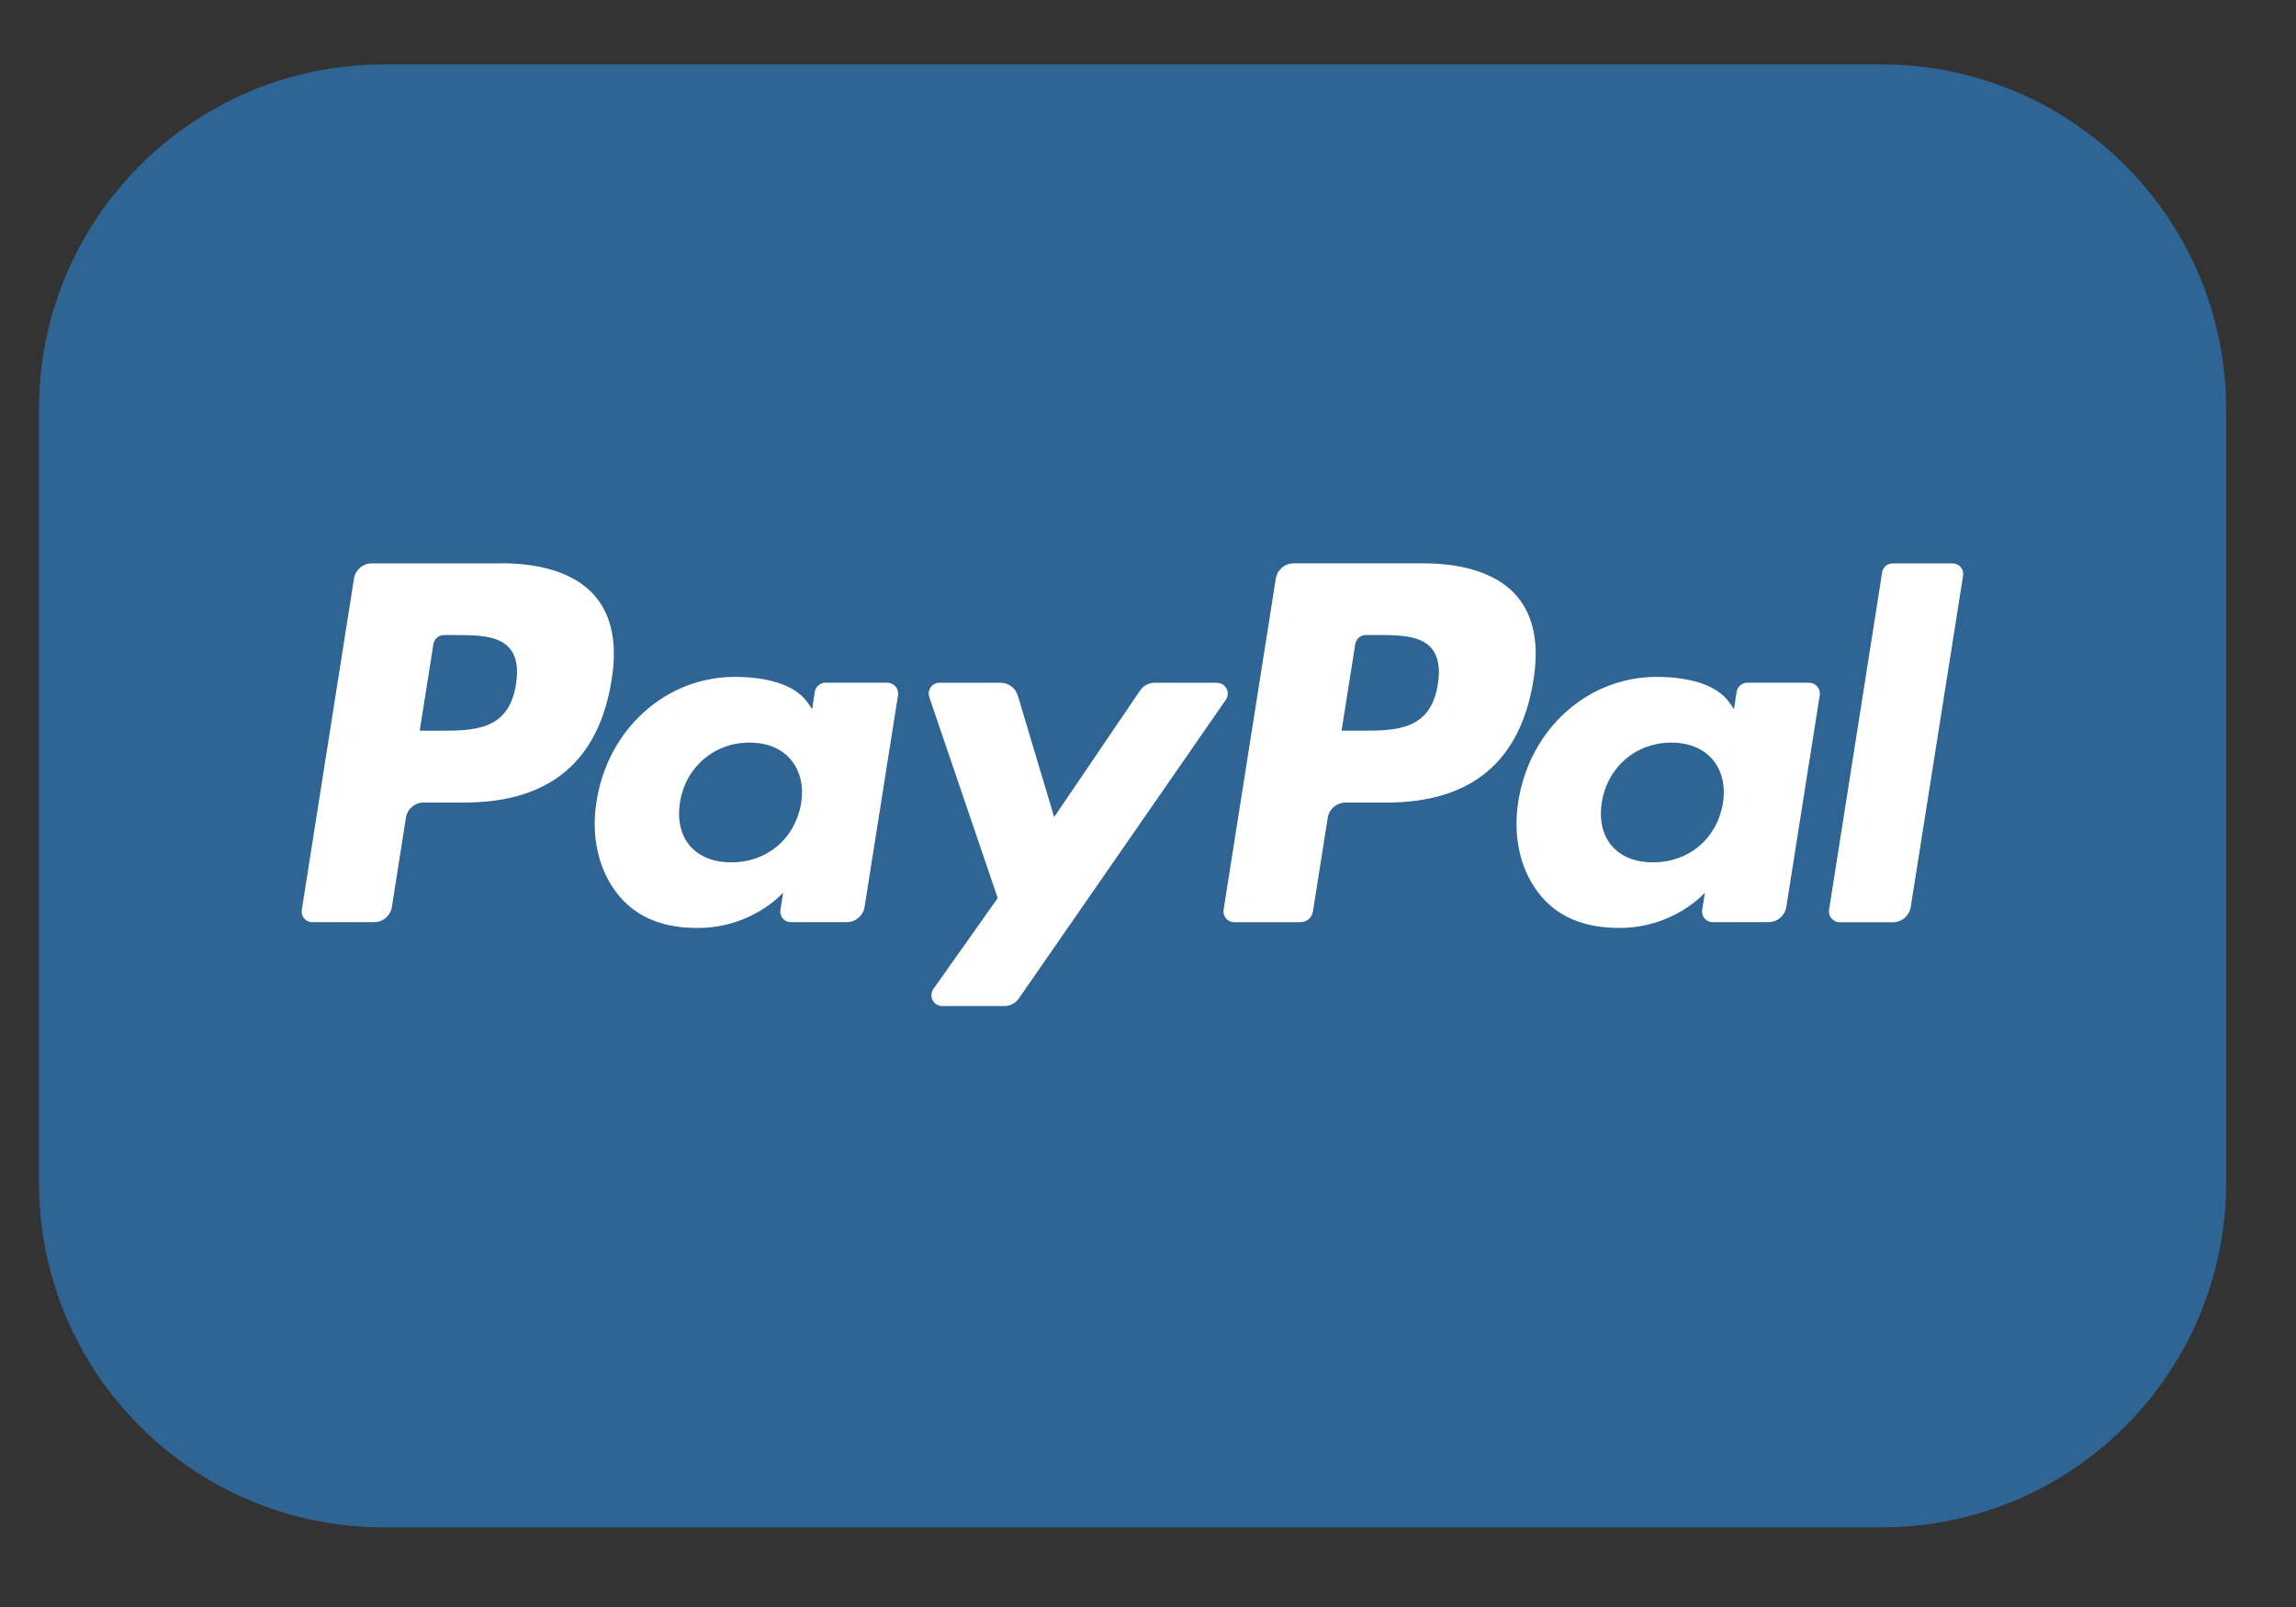 <svg width="40" height="28" viewBox="0 0 40 28" fill="none" xmlns="http://www.w3.org/2000/svg">
<rect x="0" y="0" width="40" height="28" fill="#333333" stroke="none"/>
<g clip-path="url(#clip0_230_11675)">
<path d="M32.776 1.123H6.686C3.368 1.123 0.679 3.812 0.679 7.129V20.605C0.679 23.923 3.368 26.612 6.686 26.612H32.776C36.094 26.612 38.783 23.923 38.783 20.605V7.129C38.783 3.812 36.094 1.123 32.776 1.123Z" fill="#2F6595"/>
<path d="M25.049 11.923C24.926 12.731 24.308 12.731 23.712 12.731H23.372L23.611 11.222C23.626 11.131 23.704 11.064 23.796 11.064H23.952C24.358 11.064 24.743 11.064 24.94 11.296C25.057 11.435 25.094 11.641 25.049 11.924M24.789 9.815H22.537C22.383 9.815 22.252 9.928 22.227 10.078L21.317 15.851C21.301 15.954 21.372 16.05 21.473 16.067C21.483 16.067 21.493 16.068 21.501 16.068H22.656C22.764 16.068 22.855 15.991 22.873 15.884L23.132 14.247C23.155 14.095 23.288 13.984 23.44 13.984H24.153C25.636 13.984 26.492 13.266 26.716 11.843C26.817 11.222 26.719 10.733 26.429 10.39C26.11 10.014 25.541 9.815 24.789 9.815Z" fill="white"/>
<path d="M8.989 11.923C8.866 12.732 8.248 12.732 7.652 12.732H7.312L7.551 11.222C7.566 11.131 7.644 11.065 7.736 11.065H7.892C8.298 11.065 8.683 11.065 8.88 11.297C8.997 11.436 9.034 11.642 8.989 11.925M8.729 9.816H6.477C6.323 9.816 6.192 9.928 6.167 10.079L5.258 15.852C5.241 15.955 5.311 16.051 5.413 16.066C5.423 16.066 5.433 16.067 5.443 16.067H6.519C6.673 16.067 6.804 15.955 6.827 15.804L7.072 14.246C7.095 14.094 7.228 13.983 7.38 13.983H8.093C9.576 13.983 10.432 13.265 10.656 11.842C10.757 11.221 10.659 10.732 10.369 10.389C10.05 10.013 9.481 9.814 8.729 9.814M13.957 13.996C13.852 14.613 13.364 15.025 12.741 15.025C12.427 15.025 12.177 14.924 12.016 14.733C11.857 14.545 11.798 14.276 11.847 13.976C11.945 13.365 12.441 12.939 13.055 12.939C13.362 12.939 13.611 13.04 13.774 13.232C13.94 13.426 14.005 13.696 13.957 13.995M15.46 11.895H14.381C14.288 11.895 14.21 11.963 14.195 12.054L14.149 12.356L14.073 12.246C13.839 11.908 13.319 11.794 12.799 11.794C11.607 11.794 10.59 12.697 10.393 13.963C10.29 14.594 10.436 15.199 10.794 15.62C11.123 16.008 11.592 16.169 12.151 16.169C13.112 16.169 13.644 15.552 13.644 15.552L13.596 15.852C13.579 15.955 13.649 16.051 13.751 16.066C13.761 16.066 13.771 16.067 13.781 16.067H14.752C14.906 16.067 15.037 15.956 15.062 15.804L15.645 12.114C15.662 12.011 15.591 11.915 15.489 11.898C15.479 11.898 15.47 11.897 15.46 11.897" fill="white"/>
<path d="M30.016 13.996C29.912 14.613 29.423 15.025 28.8 15.025C28.487 15.025 28.237 14.924 28.076 14.733C27.917 14.544 27.857 14.276 27.907 13.976C28.005 13.365 28.5 12.939 29.115 12.939C29.422 12.939 29.67 13.04 29.834 13.232C30 13.426 30.064 13.696 30.016 13.994M31.519 11.895H30.44C30.348 11.895 30.27 11.963 30.255 12.054L30.209 12.356L30.132 12.246C29.899 11.908 29.378 11.794 28.858 11.794C27.667 11.794 26.649 12.697 26.452 13.963C26.349 14.594 26.495 15.199 26.853 15.62C27.183 16.008 27.652 16.168 28.21 16.168C29.171 16.168 29.703 15.552 29.703 15.552L29.655 15.852C29.638 15.955 29.708 16.049 29.809 16.066C29.819 16.066 29.829 16.067 29.839 16.067H30.81C30.964 16.067 31.095 15.956 31.12 15.804L31.703 12.114C31.72 12.011 31.648 11.915 31.547 11.898C31.537 11.898 31.527 11.897 31.517 11.897" fill="white"/>
<path d="M21.202 11.896H20.118C20.014 11.896 19.918 11.948 19.86 12.034L18.365 14.236L17.732 12.12C17.692 11.988 17.571 11.896 17.432 11.896H16.367C16.262 11.896 16.179 11.981 16.179 12.084C16.179 12.104 16.183 12.125 16.189 12.145L17.382 15.648L16.261 17.232C16.201 17.317 16.221 17.434 16.305 17.494C16.337 17.515 16.375 17.529 16.413 17.529H17.495C17.598 17.529 17.694 17.479 17.752 17.394L21.356 12.193C21.416 12.109 21.394 11.991 21.309 11.931C21.278 11.91 21.24 11.898 21.202 11.898" fill="white"/>
<path d="M32.79 9.973L31.865 15.852C31.848 15.954 31.92 16.05 32.021 16.067C32.031 16.067 32.041 16.069 32.049 16.069H32.979C33.133 16.069 33.263 15.956 33.288 15.805L34.2 10.032C34.216 9.93 34.147 9.833 34.044 9.819C34.034 9.819 34.024 9.817 34.014 9.817H32.974C32.881 9.817 32.803 9.883 32.788 9.976" fill="white"/>
</g>
<defs>
<clipPath id="clip0_230_11675">
<rect width="39.621" height="27.735" fill="white" transform="translate(0.333)"/>
</clipPath>
</defs>
</svg>
